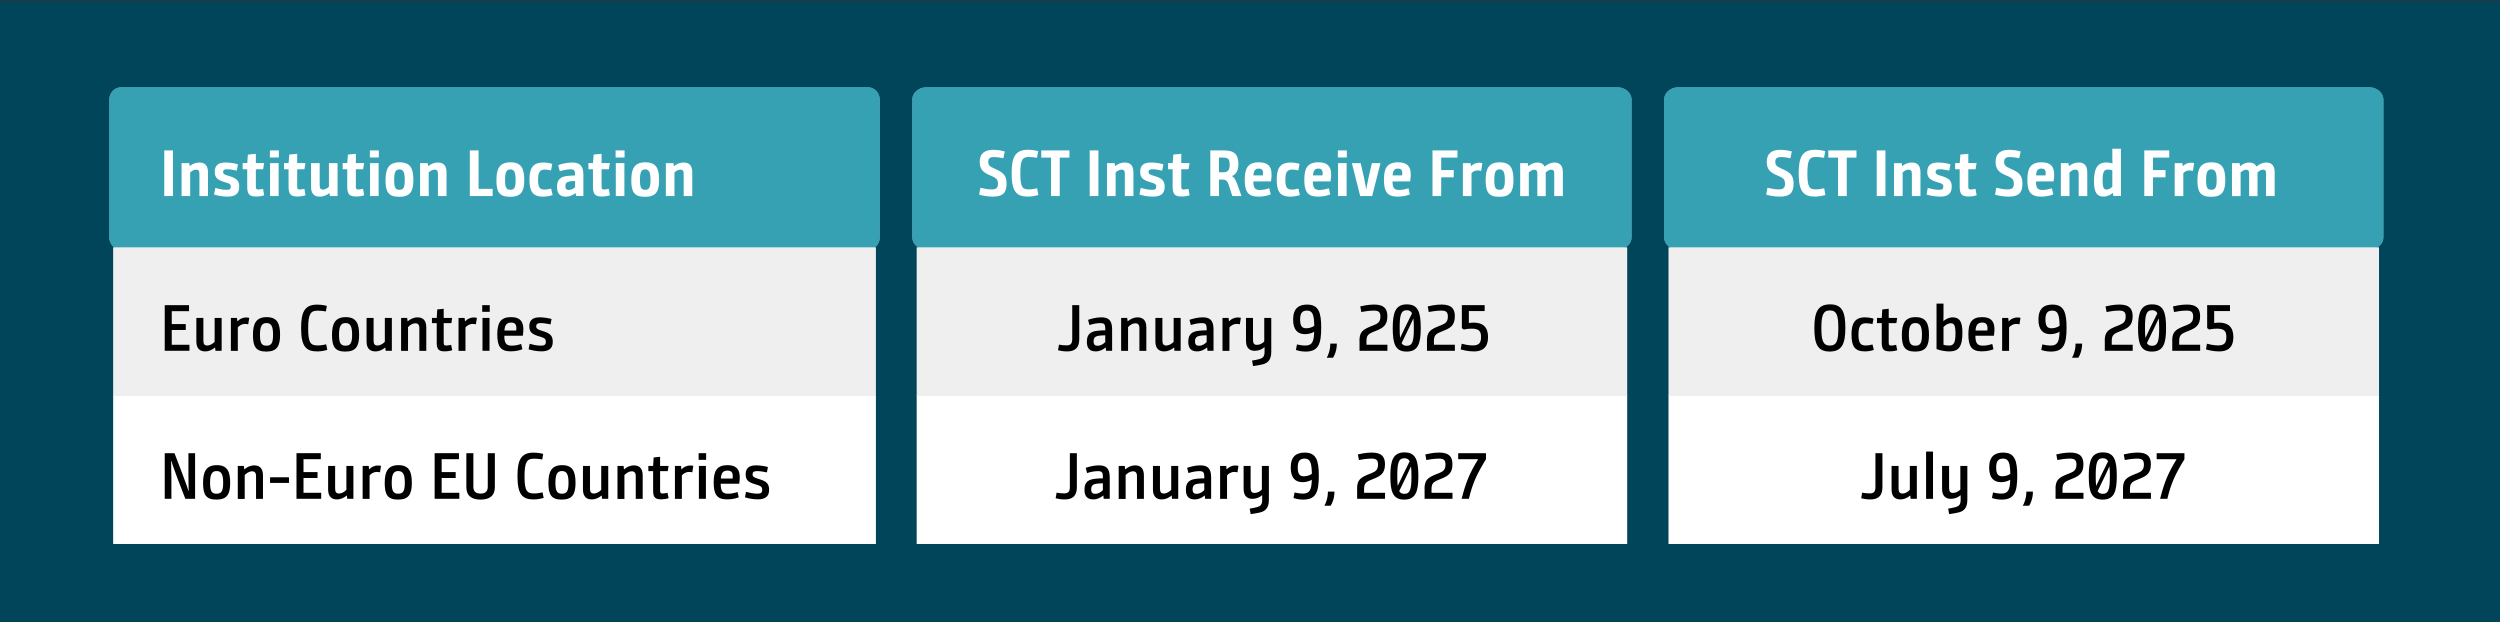 <?xml version="1.0" encoding="UTF-8"?>
<svg xmlns="http://www.w3.org/2000/svg" viewBox="0 0 648.92 161.43">
  <rect x="0" y="0" width="648.92" height="161.43" fill="#333333" stroke="none"/>
  <defs>
    <style>
      .cls-1, .cls-2 {
        fill: #fff;
      }

      .cls-3 {
        fill: #004559;
      }

      .cls-2, .cls-4 {
        opacity: .7;
      }

      .cls-5 {
        fill: #efefef;
      }

      .cls-4 {
        fill: #0091a7;
      }
    </style>
  </defs>
  <g id="Layer_1" data-name="Layer 1">
    <rect class="cls-3" y=".21" width="648.92" height="161.43"/>
  </g>
  <g id="Kontent">
    <g>
      <path class="cls-2" d="m240.49,64.82c-2.04,0-3.7-1.45-3.7-3.24V25.89c0-1.79,1.66-3.24,3.7-3.24h179.32c2.04,0,3.7,1.45,3.7,3.24v35.69c0,1.79-1.66,3.24-3.7,3.24h-179.32Z"/>
      <path class="cls-4" d="m240.49,64.82c-2.04,0-3.7-1.45-3.7-3.24V25.89c0-1.79,1.66-3.24,3.7-3.24h179.32c2.04,0,3.7,1.45,3.7,3.24v35.69c0,1.79-1.66,3.24-3.7,3.24h-179.32Z"/>
      <rect class="cls-1" x="237.94" y="102.62" width="184.43" height="38.58"/>
      <rect class="cls-5" x="237.94" y="64.2" width="184.43" height="38.58"/>
    </g>
    <g>
      <path class="cls-2" d="m435.64,64.82c-2.04,0-3.7-1.45-3.7-3.24V25.89c0-1.79,1.66-3.24,3.7-3.24h179.32c2.04,0,3.7,1.45,3.7,3.24v35.69c0,1.79-1.66,3.24-3.7,3.24h-179.32Z"/>
      <path class="cls-4" d="m435.64,64.82c-2.04,0-3.7-1.45-3.7-3.24V25.89c0-1.79,1.66-3.24,3.7-3.24h179.32c2.04,0,3.7,1.45,3.7,3.24v35.69c0,1.79-1.66,3.24-3.7,3.24h-179.32Z"/>
      <rect class="cls-1" x="433.09" y="102.62" width="184.43" height="38.58"/>
      <rect class="cls-5" x="433.09" y="64.2" width="184.43" height="38.58"/>
    </g>
    <g>
      <path class="cls-2" d="m31.42,64.82c-1.68,0-3.06-1.45-3.06-3.24V25.89c0-1.79,1.37-3.24,3.06-3.24h193.89c1.68,0,3.06,1.45,3.06,3.24v35.69c0,1.79-1.37,3.24-3.06,3.24H31.42Z"/>
      <path class="cls-4" d="m31.42,64.82c-1.68,0-3.06-1.45-3.06-3.24V25.89c0-1.79,1.37-3.24,3.06-3.24h193.89c1.68,0,3.06,1.45,3.06,3.24v35.69c0,1.79-1.37,3.24-3.06,3.24H31.42Z"/>
      <rect class="cls-1" x="29.37" y="102.62" width="197.99" height="38.58"/>
      <rect class="cls-5" x="29.37" y="64.2" width="197.99" height="38.58"/>
    </g>
    <g>
      <path class="cls-1" d="m42.64,39.04h2.26v11.85h-2.26v-11.85Z"/>
      <path class="cls-1" d="m47.13,42.34h1.97l.14.77h.03c.58-.46,1.29-.92,2.53-.92s2.19.63,2.19,2.52v6.19h-2.23v-5.78c0-.78-.27-1.09-.83-1.09-.63,0-1.17.37-1.56.73v6.14h-2.24v-8.55Z"/>
      <path class="cls-1" d="m55.88,48.78c.77.2,1.77.49,2.91.49.83,0,1.12-.2,1.12-.82,0-.51-.17-.75-1.02-1l-.41-.12c-1.92-.56-2.74-1.12-2.74-2.72,0-1.92,1.19-2.43,2.87-2.43,1.21,0,2.57.27,3.16.48l-.32,1.63c-.7-.15-1.73-.36-2.55-.36-.73,0-.99.24-.99.68,0,.39.14.65,1.04.92l.41.12c2.06.61,2.74,1.24,2.74,2.84,0,1.96-1.26,2.55-3.06,2.55-1.6,0-2.89-.37-3.48-.54l.32-1.72Z"/>
      <path class="cls-1" d="m64.16,43.93h-1.17v-1.6h1.19l.17-2.21,2.06-.2v2.41h2.14l-.25,1.6h-1.89v4.56c0,.63.22.7.7.7.34,0,.97-.14,1.17-.17l.29,1.68c-.31.12-1.17.31-2.02.31-1.65,0-2.38-.43-2.38-2.5v-4.57Z"/>
      <path class="cls-1" d="m70.05,39.04h2.33v1.84h-2.33v-1.84Zm.05,3.3h2.23v8.55h-2.23v-8.55Z"/>
      <path class="cls-1" d="m74.89,43.93h-1.17v-1.6h1.19l.17-2.21,2.06-.2v2.41h2.14l-.25,1.6h-1.89v4.56c0,.63.22.7.7.7.34,0,.97-.14,1.17-.17l.29,1.68c-.31.12-1.17.31-2.02.31-1.65,0-2.38-.43-2.38-2.5v-4.57Z"/>
      <path class="cls-1" d="m82.98,42.34v5.8c0,.78.27,1.07.85,1.07s1.16-.37,1.55-.73v-6.14h2.24v8.55h-1.97l-.14-.77h-.03c-.58.44-1.29.92-2.53.92s-2.21-.63-2.21-2.53v-6.17h2.24Z"/>
      <path class="cls-1" d="m90.12,43.93h-1.17v-1.6h1.19l.17-2.21,2.06-.2v2.41h2.14l-.25,1.6h-1.89v4.56c0,.63.22.7.7.7.34,0,.97-.14,1.17-.17l.29,1.68c-.31.12-1.17.31-2.02.31-1.65,0-2.38-.43-2.38-2.5v-4.57Z"/>
      <path class="cls-1" d="m96,39.04h2.33v1.84h-2.33v-1.84Zm.05,3.3h2.23v8.55h-2.23v-8.55Z"/>
      <path class="cls-1" d="m100.08,46.74c0-2.89.75-4.61,3.65-4.61s3.57,1.72,3.57,4.61-.77,4.35-3.69,4.35-3.54-1.46-3.54-4.35Zm4.98-.03c0-1.87-.31-2.74-1.38-2.74s-1.36.87-1.36,2.74c0,1.97.31,2.55,1.36,2.55s1.38-.58,1.38-2.55Z"/>
      <path class="cls-1" d="m109.04,42.34h1.97l.14.77h.03c.58-.46,1.29-.92,2.53-.92s2.19.63,2.19,2.52v6.19h-2.23v-5.78c0-.78-.27-1.09-.83-1.09-.63,0-1.17.37-1.56.73v6.14h-2.24v-8.55Z"/>
      <path class="cls-1" d="m121.96,39.04h2.26v9.98h3.65v1.87h-5.92v-11.85Z"/>
      <path class="cls-1" d="m128.86,46.74c0-2.89.75-4.61,3.65-4.61s3.57,1.72,3.57,4.61-.77,4.35-3.69,4.35-3.54-1.46-3.54-4.35Zm4.98-.03c0-1.87-.31-2.74-1.38-2.74s-1.36.87-1.36,2.74c0,1.97.31,2.55,1.36,2.55s1.38-.58,1.38-2.55Z"/>
      <path class="cls-1" d="m141,42.18c.7,0,1.7.14,2.35.36l-.32,1.7c-.43-.1-.95-.22-1.63-.22-1.31,0-1.73.8-1.73,2.62,0,1.99.42,2.57,1.7,2.57.6,0,1.12-.12,1.68-.26l.39,1.68c-.73.27-1.67.41-2.53.41-2.77,0-3.48-1.56-3.48-4.4s.75-4.45,3.59-4.45Z"/>
      <path class="cls-1" d="m149.54,50.89l-.14-.77h-.03c-.58.44-1.29.92-2.55.92-1.61,0-2.23-.99-2.23-2.46v-.14c0-1.84.92-2.57,2.65-2.77.56-.07,1.19-.1,2.02-.12v-.27c0-1.07-.24-1.33-1.16-1.33-.73,0-1.87.19-2.8.51l-.41-1.6c.58-.22,2.18-.68,3.5-.68,1.85,0,3.04.58,3.04,3.16v5.54h-1.9Zm-.27-3.91c-.88.03-1.17.07-1.53.14-.71.14-.99.53-.99,1.22,0,.75.37.97.87.97.73,0,1.26-.37,1.65-.73v-1.6Z"/>
      <path class="cls-1" d="m153.9,43.93h-1.17v-1.6h1.19l.17-2.21,2.06-.2v2.41h2.14l-.25,1.6h-1.89v4.56c0,.63.22.7.7.7.34,0,.97-.14,1.17-.17l.29,1.68c-.31.12-1.17.31-2.02.31-1.65,0-2.38-.43-2.38-2.5v-4.57Z"/>
      <path class="cls-1" d="m159.79,39.04h2.33v1.84h-2.33v-1.84Zm.05,3.3h2.23v8.55h-2.23v-8.55Z"/>
      <path class="cls-1" d="m163.87,46.74c0-2.89.75-4.61,3.65-4.61s3.57,1.72,3.57,4.61-.77,4.35-3.69,4.35-3.54-1.46-3.54-4.35Zm4.98-.03c0-1.87-.31-2.74-1.38-2.74s-1.36.87-1.36,2.74c0,1.97.31,2.55,1.36,2.55s1.38-.58,1.38-2.55Z"/>
      <path class="cls-1" d="m172.83,42.34h1.97l.14.77h.03c.58-.46,1.29-.92,2.53-.92s2.19.63,2.19,2.52v6.19h-2.23v-5.78c0-.78-.27-1.09-.83-1.09-.63,0-1.17.37-1.56.73v6.14h-2.24v-8.55Z"/>
    </g>
    <g>
      <path class="cls-1" d="m254.46,48.73c.73.15,1.82.44,2.86.44,1.33,0,1.72-.42,1.72-1.51,0-.82-.24-1.36-1.39-1.85l-.7-.31c-1.72-.73-2.65-1.53-2.65-3.48,0-2.29,1.44-3.13,3.48-3.13,1.21,0,2.36.22,3.03.43l-.37,1.75c-.8-.17-1.75-.31-2.41-.31-.99,0-1.51.31-1.51,1.26,0,.9.49,1.24,1.38,1.63l.58.27c1.8.82,2.79,1.5,2.79,3.72,0,2.48-1.02,3.4-3.59,3.4-1.41,0-2.86-.31-3.52-.51l.32-1.8Z"/>
      <path class="cls-1" d="m269.54,50.61c-.58.19-1.77.42-2.77.42-2.92,0-4.18-1.31-4.18-6.03,0-4.25.95-6.12,4.22-6.12.97,0,2.09.17,2.67.37l-.31,1.72c-.78-.14-1.38-.22-2.04-.22-1.65,0-2.28.53-2.28,4.25s.56,4.16,2.29,4.16c.65,0,1.38-.15,2.07-.29l.32,1.73Z"/>
      <path class="cls-1" d="m272.81,40.91h-2.53v-1.87h7.31v1.87h-2.52v9.98h-2.26v-9.98Z"/>
      <path class="cls-1" d="m282.85,39.04h2.26v11.85h-2.26v-11.85Z"/>
      <path class="cls-1" d="m287.34,42.34h1.97l.14.77h.03c.58-.46,1.29-.92,2.53-.92s2.19.63,2.19,2.52v6.19h-2.23v-5.78c0-.78-.27-1.09-.83-1.09-.63,0-1.17.37-1.56.73v6.14h-2.24v-8.55Z"/>
      <path class="cls-1" d="m296.09,48.78c.77.2,1.77.49,2.91.49.83,0,1.12-.2,1.12-.82,0-.51-.17-.75-1.02-1l-.41-.12c-1.92-.56-2.74-1.12-2.74-2.72,0-1.92,1.19-2.43,2.87-2.43,1.21,0,2.57.27,3.16.48l-.32,1.63c-.7-.15-1.73-.36-2.55-.36-.73,0-.99.24-.99.68,0,.39.14.65,1.04.92l.41.12c2.06.61,2.74,1.24,2.74,2.84,0,1.96-1.26,2.55-3.06,2.55-1.6,0-2.89-.37-3.48-.54l.32-1.72Z"/>
      <path class="cls-1" d="m304.37,43.93h-1.17v-1.6h1.19l.17-2.21,2.06-.2v2.41h2.14l-.25,1.6h-1.89v4.56c0,.63.22.7.7.7.34,0,.97-.14,1.17-.17l.29,1.68c-.31.12-1.17.31-2.02.31-1.65,0-2.38-.43-2.38-2.5v-4.57Z"/>
      <path class="cls-1" d="m314.15,39.04h3.42c2.79,0,3.88.93,3.88,3.67,0,1.55-.61,2.53-1.67,2.99.42.27.9.75,1.33,1.99l1.14,3.2h-2.38l-.92-2.84c-.37-1.14-.78-1.44-1.7-1.44h-.83v4.28h-2.26v-11.85Zm3.23,5.69c1.33,0,1.8-.56,1.8-1.99s-.37-1.84-1.77-1.84h-1v3.82h.97Z"/>
      <path class="cls-1" d="m326.76,42.13c2.31,0,3.28,1,3.3,3.13,0,.53-.05,1.14-.15,1.82l-4.59.02c.02,1.67.44,2.21,1.7,2.21.88,0,1.56-.19,2.45-.44l.36,1.58c-.41.2-1.58.59-3.14.59-2.86,0-3.59-1.41-3.59-4.37,0-2.8.66-4.54,3.67-4.54Zm1.04,3.4c.05-.32.07-.49.05-.7-.03-.8-.48-1.07-1.09-1.07-.88,0-1.33.46-1.41,1.77h2.45Z"/>
      <path class="cls-1" d="m334.97,42.18c.7,0,1.7.14,2.35.36l-.32,1.7c-.43-.1-.95-.22-1.63-.22-1.31,0-1.73.8-1.73,2.62,0,1.99.42,2.57,1.7,2.57.6,0,1.12-.12,1.68-.26l.39,1.68c-.73.27-1.67.41-2.53.41-2.77,0-3.48-1.56-3.48-4.4s.75-4.45,3.59-4.45Z"/>
      <path class="cls-1" d="m342.22,42.13c2.31,0,3.28,1,3.3,3.13,0,.53-.05,1.14-.15,1.82l-4.59.02c.02,1.67.44,2.21,1.7,2.21.88,0,1.56-.19,2.45-.44l.36,1.58c-.41.2-1.58.59-3.14.59-2.86,0-3.59-1.41-3.59-4.37,0-2.8.66-4.54,3.67-4.54Zm1.04,3.4c.05-.32.07-.49.05-.7-.03-.8-.48-1.07-1.09-1.07-.88,0-1.33.46-1.41,1.77h2.45Z"/>
      <path class="cls-1" d="m347.26,39.04h2.33v1.84h-2.33v-1.84Zm.05,3.3h2.23v8.55h-2.23v-8.55Z"/>
      <path class="cls-1" d="m350.9,42.34h2.28l.83,3.57c.32,1.43.58,3.14.58,3.14h.07s.29-1.75.61-3.14l.82-3.57h2.24l-2.16,8.55h-3.11l-2.16-8.55Z"/>
      <path class="cls-1" d="m362.89,42.13c2.31,0,3.28,1,3.3,3.13,0,.53-.05,1.14-.15,1.82l-4.59.02c.02,1.67.44,2.21,1.7,2.21.88,0,1.56-.19,2.45-.44l.36,1.58c-.41.2-1.58.59-3.14.59-2.86,0-3.59-1.41-3.59-4.37,0-2.8.66-4.54,3.67-4.54Zm1.04,3.4c.05-.32.07-.49.05-.7-.03-.8-.48-1.07-1.09-1.07-.88,0-1.33.46-1.41,1.77h2.45Z"/>
      <path class="cls-1" d="m371.83,39.04h6.48v1.87h-4.22v3.23h3.25v1.89h-3.25v4.86h-2.26v-11.85Z"/>
      <path class="cls-1" d="m379.73,42.34h1.97l.12.77h.05c.51-.51,1.19-.88,2.07-.88.32,0,.65.05.83.12l-.31,2.01c-.31-.07-.58-.12-.94-.12-.68,0-1.24.34-1.56.71v5.95h-2.24v-8.55Z"/>
      <path class="cls-1" d="m385.63,46.74c0-2.89.75-4.61,3.65-4.61s3.57,1.72,3.57,4.61-.77,4.35-3.69,4.35-3.54-1.46-3.54-4.35Zm4.98-.03c0-1.87-.31-2.74-1.38-2.74s-1.36.87-1.36,2.74c0,1.97.31,2.55,1.36,2.55s1.38-.58,1.38-2.55Z"/>
      <path class="cls-1" d="m394.59,42.34h1.97l.14.77h.03c.58-.46,1.29-.92,2.35-.92.75,0,1.48.25,1.87,1.05.66-.58,1.51-1.05,2.53-1.05,1.24,0,2.19.63,2.19,2.5v6.2h-2.24v-5.86c0-.7-.2-1-.8-1-.49,0-1.05.39-1.41.73v6.14h-2.18v-5.86c0-.68-.2-1-.8-1-.48,0-1.02.37-1.41.73v6.14h-2.24v-8.55Z"/>
    </g>
    <g>
      <path class="cls-1" d="m458.75,48.73c.73.15,1.82.44,2.86.44,1.33,0,1.72-.42,1.72-1.51,0-.82-.24-1.36-1.39-1.85l-.7-.31c-1.72-.73-2.65-1.53-2.65-3.48,0-2.29,1.44-3.13,3.48-3.13,1.21,0,2.36.22,3.03.43l-.37,1.75c-.8-.17-1.75-.31-2.41-.31-.99,0-1.51.31-1.51,1.26,0,.9.49,1.24,1.38,1.63l.58.27c1.8.82,2.79,1.5,2.79,3.72,0,2.48-1.02,3.4-3.59,3.4-1.41,0-2.86-.31-3.52-.51l.32-1.8Z"/>
      <path class="cls-1" d="m473.83,50.61c-.58.19-1.77.42-2.77.42-2.92,0-4.18-1.31-4.18-6.03,0-4.25.95-6.12,4.22-6.12.97,0,2.09.17,2.67.37l-.31,1.72c-.78-.14-1.38-.22-2.04-.22-1.65,0-2.28.53-2.28,4.25s.56,4.16,2.29,4.16c.65,0,1.38-.15,2.07-.29l.32,1.73Z"/>
      <path class="cls-1" d="m477.1,40.91h-2.53v-1.87h7.31v1.87h-2.52v9.98h-2.26v-9.98Z"/>
      <path class="cls-1" d="m487.14,39.04h2.26v11.85h-2.26v-11.85Z"/>
      <path class="cls-1" d="m491.63,42.34h1.97l.14.77h.03c.58-.46,1.29-.92,2.53-.92s2.19.63,2.19,2.52v6.19h-2.23v-5.78c0-.78-.27-1.09-.83-1.09-.63,0-1.17.37-1.56.73v6.14h-2.24v-8.55Z"/>
      <path class="cls-1" d="m500.39,48.78c.77.2,1.77.49,2.91.49.83,0,1.12-.2,1.12-.82,0-.51-.17-.75-1.02-1l-.41-.12c-1.92-.56-2.74-1.12-2.74-2.72,0-1.92,1.19-2.43,2.87-2.43,1.21,0,2.57.27,3.16.48l-.32,1.63c-.7-.15-1.73-.36-2.55-.36-.73,0-.99.24-.99.68,0,.39.14.65,1.04.92l.41.12c2.06.61,2.74,1.24,2.74,2.84,0,1.96-1.26,2.55-3.06,2.55-1.6,0-2.89-.37-3.48-.54l.32-1.72Z"/>
      <path class="cls-1" d="m508.66,43.93h-1.17v-1.6h1.19l.17-2.21,2.06-.2v2.41h2.14l-.25,1.6h-1.89v4.56c0,.63.22.7.7.7.34,0,.97-.14,1.17-.17l.29,1.68c-.31.12-1.17.31-2.02.31-1.65,0-2.38-.43-2.38-2.5v-4.57Z"/>
      <path class="cls-1" d="m518.15,48.73c.73.15,1.82.44,2.86.44,1.33,0,1.72-.42,1.72-1.51,0-.82-.24-1.36-1.39-1.85l-.7-.31c-1.72-.73-2.65-1.53-2.65-3.48,0-2.29,1.44-3.13,3.48-3.13,1.21,0,2.36.22,3.03.43l-.37,1.75c-.8-.17-1.75-.31-2.41-.31-.99,0-1.51.31-1.51,1.26,0,.9.49,1.24,1.38,1.63l.58.27c1.8.82,2.79,1.5,2.79,3.72,0,2.48-1.02,3.4-3.59,3.4-1.41,0-2.86-.31-3.52-.51l.32-1.8Z"/>
      <path class="cls-1" d="m529.9,42.13c2.31,0,3.28,1,3.3,3.13,0,.53-.05,1.14-.15,1.82l-4.59.02c.02,1.67.44,2.21,1.7,2.21.88,0,1.56-.19,2.45-.44l.36,1.58c-.41.2-1.58.59-3.14.59-2.86,0-3.59-1.41-3.59-4.37,0-2.8.66-4.54,3.67-4.54Zm1.04,3.4c.05-.32.07-.49.05-.7-.03-.8-.48-1.07-1.09-1.07-.88,0-1.33.46-1.41,1.77h2.45Z"/>
      <path class="cls-1" d="m534.93,42.34h1.97l.14.77h.03c.58-.46,1.29-.92,2.53-.92s2.19.63,2.19,2.52v6.19h-2.23v-5.78c0-.78-.27-1.09-.83-1.09-.63,0-1.17.37-1.56.73v6.14h-2.24v-8.55Z"/>
      <path class="cls-1" d="m546.81,42.18c.58,0,1.09.1,1.48.22h.05s-.05-.65-.05-1.67v-2.12h2.24v12.27h-1.97l-.12-.77h-.05c-.58.44-1.34.92-2.36.92-1.55,0-2.5-.8-2.5-3.96,0-3.89,1.26-4.9,3.28-4.9Zm1.48,2.02c-.29-.1-.75-.19-1.09-.19-.92,0-1.43.34-1.43,2.84,0,2.06.41,2.35,1.02,2.35s1.12-.37,1.5-.73v-4.27Z"/>
      <path class="cls-1" d="m556.59,39.04h6.48v1.87h-4.22v3.23h3.25v1.89h-3.25v4.86h-2.26v-11.85Z"/>
      <path class="cls-1" d="m564.49,42.34h1.97l.12.77h.05c.51-.51,1.19-.88,2.07-.88.32,0,.65.05.83.12l-.31,2.01c-.31-.07-.58-.12-.94-.12-.68,0-1.24.34-1.56.71v5.95h-2.24v-8.55Z"/>
      <path class="cls-1" d="m570.39,46.74c0-2.89.75-4.61,3.65-4.61s3.57,1.72,3.57,4.61-.76,4.35-3.69,4.35-3.54-1.46-3.54-4.35Zm4.98-.03c0-1.87-.31-2.74-1.38-2.74s-1.36.87-1.36,2.74c0,1.97.31,2.55,1.36,2.55s1.38-.58,1.38-2.55Z"/>
      <path class="cls-1" d="m579.35,42.34h1.97l.14.77h.03c.58-.46,1.29-.92,2.35-.92.75,0,1.48.25,1.87,1.05.66-.58,1.51-1.05,2.53-1.05,1.24,0,2.19.63,2.19,2.5v6.2h-2.24v-5.86c0-.7-.2-1-.8-1-.49,0-1.05.39-1.41.73v6.14h-2.18v-5.86c0-.68-.2-1-.8-1-.48,0-1.02.37-1.41.73v6.14h-2.24v-8.55Z"/>
    </g>
    <g>
      <path d="m42.76,79.21h6.31v1.56h-4.49v3.35h3.64v1.53h-3.64v3.84h4.59v1.56h-6.41v-11.85Z"/>
      <path d="m52.79,82.53v5.88c0,.94.34,1.27,1,1.27.8,0,1.46-.49,1.92-.95v-6.2h1.82v8.53h-1.6l-.1-.85h-.03c-.68.54-1.44,1-2.57,1s-2.26-.54-2.26-2.57v-6.12h1.82Z"/>
      <path d="m59.93,82.53h1.58l.1.85h.05c.51-.54,1.27-.97,2.24-.97.32,0,.63.03.8.1l-.27,1.67c-.25-.05-.53-.1-.83-.1-.83,0-1.53.46-1.87.92v6.07h-1.8v-8.53Z"/>
      <path d="m65.66,86.93c0-2.94.82-4.61,3.57-4.61s3.47,1.67,3.47,4.61-.83,4.33-3.59,4.33-3.45-1.38-3.45-4.33Zm5.22-.02c0-2.14-.44-3.06-1.7-3.06s-1.7.9-1.7,3.06.44,2.82,1.68,2.82,1.72-.61,1.72-2.82Z"/>
      <path d="m84.94,90.81c-.34.12-1.48.41-2.53.41-2.89,0-4.25-1.16-4.25-6.03,0-3.96.78-6.12,4.13-6.12,1.05,0,2.11.19,2.55.34l-.25,1.43c-.73-.14-1.46-.2-2.12-.2-1.73,0-2.48.63-2.48,4.56s.68,4.47,2.57,4.47c.82,0,1.58-.19,2.11-.29l.29,1.44Z"/>
      <path d="m86.18,86.93c0-2.94.82-4.61,3.57-4.61s3.47,1.67,3.47,4.61-.83,4.33-3.59,4.33-3.45-1.38-3.45-4.33Zm5.22-.02c0-2.14-.44-3.06-1.7-3.06s-1.7.9-1.7,3.06.44,2.82,1.68,2.82,1.72-.61,1.72-2.82Z"/>
      <path d="m96.97,82.53v5.88c0,.94.34,1.27,1,1.27.8,0,1.46-.49,1.92-.95v-6.2h1.82v8.53h-1.6l-.1-.85h-.03c-.68.54-1.44,1-2.57,1s-2.26-.54-2.26-2.57v-6.12h1.82Z"/>
      <path d="m104.11,82.53h1.58l.1.85h.07c.65-.54,1.43-1,2.55-1s2.24.54,2.24,2.57v6.12h-1.8v-5.86c0-.95-.36-1.29-1.02-1.29-.8,0-1.46.49-1.92.97v6.19h-1.8v-8.53Z"/>
      <path d="m113.34,83.87h-1.22v-1.34h1.24l.14-2.21,1.67-.17v2.38h2.19l-.2,1.34h-1.99v5.07c0,.68.22.75.75.75.41,0,1.09-.17,1.17-.19l.29,1.39c-.25.12-1.12.31-1.9.31-1.41,0-2.12-.34-2.12-2.23v-5.1Z"/>
      <path d="m119.02,82.53h1.58l.1.85h.05c.51-.54,1.27-.97,2.24-.97.32,0,.63.03.8.1l-.27,1.67c-.25-.05-.53-.1-.83-.1-.83,0-1.53.46-1.87.92v6.07h-1.8v-8.53Z"/>
      <path d="m125.17,79.21h1.95v1.73h-1.95v-1.73Zm.07,3.31h1.82v8.53h-1.82v-8.53Z"/>
      <path d="m132.67,82.32c2.18,0,3.13.97,3.18,3.04,0,.51-.03,1.1-.14,1.78h-4.81c0,2.02.56,2.58,1.92,2.58.97,0,1.73-.2,2.46-.44l.31,1.36c-.31.15-1.43.56-3.03.56-2.72,0-3.48-1.41-3.48-4.4s.82-4.49,3.59-4.49Zm1.31,3.47c.05-.36.07-.49.05-.7,0-1.02-.56-1.36-1.36-1.36-1.19,0-1.65.68-1.73,2.06h3.04Z"/>
      <path d="m137.47,89.24c.75.2,1.8.48,2.91.48.87,0,1.31-.19,1.31-.99,0-.66-.22-.95-1.21-1.26l-.56-.17c-1.7-.51-2.53-1-2.53-2.6,0-1.78,1.1-2.33,2.75-2.33,1.1,0,2.4.24,3.03.44l-.27,1.39c-.71-.15-1.75-.34-2.53-.34-.9,0-1.19.32-1.19.82,0,.46.12.75,1.21,1.1l.54.17c1.84.56,2.55,1.17,2.55,2.79,0,1.82-1.17,2.46-2.94,2.46-1.44,0-2.7-.34-3.33-.53l.27-1.44Z"/>
    </g>
    <g>
      <path d="m274.89,89.46c.41.08,1.09.19,1.97.19,1.1,0,1.46-.54,1.46-1.67v-8.77h1.82v8.81c0,2.29-1.14,3.2-3.13,3.2-1.07,0-2.01-.2-2.38-.31l.25-1.44Z"/>
      <path d="m287.11,91.06l-.1-.85h-.05c-.66.54-1.43,1-2.6,1-1.7,0-2.24-1.09-2.24-2.43v-.17c0-1.95,1.09-2.6,2.89-2.77.48-.05,1-.09,1.89-.1v-.27c0-1.29-.24-1.6-1.31-1.6-.8,0-1.95.2-2.8.51l-.36-1.36c.59-.22,2.07-.65,3.38-.65,1.73,0,2.86.56,2.86,3.11v5.58h-1.55Zm-.22-4.03c-1.12.03-1.41.07-1.82.14-.83.14-1.21.56-1.21,1.44s.41,1.14,1.02,1.14c.94,0,1.56-.51,2.01-.97v-1.75Z"/>
      <path d="m291.01,82.53h1.58l.1.85h.07c.65-.54,1.43-1,2.55-1s2.24.54,2.24,2.57v6.12h-1.8v-5.86c0-.95-.36-1.29-1.02-1.29-.8,0-1.46.49-1.92.97v6.19h-1.8v-8.53Z"/>
      <path d="m301.72,82.53v5.88c0,.94.34,1.27,1,1.27.8,0,1.46-.49,1.92-.95v-6.2h1.82v8.53h-1.6l-.1-.85h-.03c-.68.54-1.44,1-2.57,1s-2.26-.54-2.26-2.57v-6.12h1.82Z"/>
      <path d="m313.43,91.06l-.1-.85h-.05c-.66.54-1.43,1-2.6,1-1.7,0-2.24-1.09-2.24-2.43v-.17c0-1.95,1.09-2.6,2.89-2.77.48-.05,1-.09,1.89-.1v-.27c0-1.29-.24-1.6-1.31-1.6-.8,0-1.95.2-2.8.51l-.36-1.36c.59-.22,2.07-.65,3.38-.65,1.73,0,2.86.56,2.86,3.11v5.58h-1.55Zm-.22-4.03c-1.12.03-1.41.07-1.82.14-.83.14-1.21.56-1.21,1.44s.41,1.14,1.02,1.14c.94,0,1.56-.51,2.01-.97v-1.75Z"/>
      <path d="m317.32,82.53h1.58l.1.85h.05c.51-.54,1.27-.97,2.24-.97.32,0,.63.03.8.1l-.27,1.67c-.25-.05-.53-.1-.83-.1-.83,0-1.53.46-1.87.92v6.07h-1.8v-8.53Z"/>
      <path d="m323.42,88.49v-5.97h1.82v5.73c0,.94.36,1.27,1,1.27.8,0,1.48-.42,1.92-.88v-6.12h1.82v8.81c0,2.29-1.09,2.97-2.38,3.28-.7.17-1.5.29-2.35.41l-.25-1.43c.8-.14,1.26-.2,2.02-.42.78-.24,1.22-.61,1.22-1.84v-1.21h-.03c-.63.54-1.43.94-2.53.94s-2.26-.54-2.26-2.57Z"/>
      <path d="m341.12,86.11c-.54.34-1.48.63-2.38.63-1.82,0-3.09-1.04-3.09-3.79,0-2.99,1.56-3.89,3.64-3.89,3.03,0,3.65,2.12,3.65,5.98,0,4.16-.66,6.22-4.06,6.22-1.27,0-2.09-.29-2.5-.43l.27-1.43c.71.14,1.27.29,2.21.29,1.78,0,2.19-1.1,2.26-3.59Zm.02-1.55c-.05-2.72-.39-3.94-1.85-3.94-1.19,0-1.82.53-1.82,2.33s.6,2.26,1.58,2.26c.65,0,1.58-.22,2.09-.65Z"/>
      <path d="m344.37,92.86c.34-.53.93-1.9.93-3.67h1.7c0,1.8-.63,3.16-1,3.67h-1.63Z"/>
      <path d="m352.87,88.46c0-2.33.92-2.92,2.97-3.76l.82-.32c1.09-.44,1.65-.92,1.65-2.23,0-1.19-.51-1.53-1.73-1.53-1.16,0-2.67.25-3.23.37l-.27-1.46c.48-.12,2.12-.48,3.57-.48,2.45,0,3.47.94,3.47,3.03,0,2.45-1.24,3.08-2.92,3.77l-.83.34c-1.27.53-1.68.95-1.68,2.38v.92h5.44v1.56h-7.24v-2.6Z"/>
      <path d="m365.21,79.01c2.97,0,3.57,2.16,3.57,6.15s-.68,6.1-3.67,6.1-3.6-2.12-3.6-6.12.71-6.14,3.71-6.14Zm-.65,6.29l1.96-3.98c-.27-.54-.7-.8-1.36-.8-1.6,0-1.85,1.44-1.85,4.62,0,1.04.02,1.89.12,2.57.34-.75.73-1.6,1.14-2.41Zm2.43-.15c0-1-.03-1.84-.12-2.5-.34.76-.77,1.65-1.17,2.5l-1.89,3.91c.27.48.7.7,1.34.7,1.58,0,1.84-1.41,1.84-4.61Z"/>
      <path d="m370.38,88.46c0-2.33.92-2.92,2.97-3.76l.82-.32c1.09-.44,1.65-.92,1.65-2.23,0-1.19-.51-1.53-1.73-1.53-1.16,0-2.67.25-3.23.37l-.27-1.46c.48-.12,2.12-.48,3.57-.48,2.45,0,3.47.94,3.47,3.03,0,2.45-1.24,3.08-2.92,3.77l-.83.34c-1.27.53-1.68.95-1.68,2.38v.92h5.44v1.56h-7.24v-2.6Z"/>
      <path d="m379.4,89.22c.53.14,1.73.44,2.89.44,1.58,0,2.14-.65,2.14-2.14,0-1.29-.29-2.21-2.35-2.21-.94,0-1.61.12-2.12.22l-.51-.36v-5.97h5.92v1.55h-4.1v3.09s.59-.1,1.24-.1c2.43,0,3.74,1.16,3.74,3.79s-1.43,3.69-3.65,3.69c-1.44,0-2.87-.34-3.45-.53l.26-1.48Z"/>
    </g>
    <g>
      <path d="m470.95,85.14c0-3.98.83-6.14,4.08-6.14s3.96,2.16,3.96,6.15-.82,6.1-4.06,6.1-3.98-2.12-3.98-6.12Zm6.22,0c0-3.14-.37-4.57-2.19-4.57s-2.21,1.43-2.21,4.57.39,4.56,2.21,4.56,2.19-1.39,2.19-4.56Z"/>
      <path d="m484.12,82.37c.59,0,1.56.12,2.19.34l-.27,1.41c-.53-.12-1.07-.22-1.7-.22-1.43,0-1.94.88-1.94,2.92,0,2.21.51,2.86,1.92,2.86.58,0,1.16-.1,1.72-.27l.34,1.41c-.66.24-1.53.39-2.31.39-2.74,0-3.48-1.48-3.48-4.39,0-2.75.76-4.45,3.54-4.45Z"/>
      <path d="m488.42,83.87h-1.22v-1.34h1.24l.14-2.21,1.67-.17v2.38h2.19l-.2,1.34h-1.99v5.07c0,.68.22.75.75.75.41,0,1.09-.17,1.17-.19l.29,1.39c-.25.12-1.12.31-1.9.31-1.41,0-2.12-.34-2.12-2.23v-5.1Z"/>
      <path d="m493.66,86.93c0-2.94.82-4.61,3.57-4.61s3.47,1.67,3.47,4.61-.83,4.33-3.59,4.33-3.45-1.38-3.45-4.33Zm5.22-.02c0-2.14-.44-3.06-1.7-3.06s-1.7.9-1.7,3.06.44,2.82,1.68,2.82,1.72-.61,1.72-2.82Z"/>
      <path d="m504.47,78.79v3.08c0,.82-.03,1.38-.03,1.46h.03c.58-.49,1.41-.95,2.36-.95,1.6,0,2.55.8,2.55,3.93,0,3.77-1.04,4.91-3.42,4.91-.82,0-2.26-.2-3.3-.61v-11.81h1.8Zm3.11,7.75c0-2.31-.48-2.63-1.21-2.63-.78,0-1.45.49-1.9.97v4.61c.34.12.78.2,1.39.2,1.14,0,1.72-.46,1.72-3.14Z"/>
      <path d="m514.52,82.32c2.18,0,3.13.97,3.18,3.04,0,.51-.03,1.1-.14,1.78h-4.81c0,2.02.56,2.58,1.92,2.58.97,0,1.73-.2,2.46-.44l.31,1.36c-.31.15-1.43.56-3.03.56-2.72,0-3.48-1.41-3.48-4.4s.82-4.49,3.59-4.49Zm1.31,3.47c.05-.36.07-.49.05-.7,0-1.02-.56-1.36-1.36-1.36-1.19,0-1.65.68-1.73,2.06h3.04Z"/>
      <path d="m519.69,82.53h1.58l.1.85h.05c.51-.54,1.27-.97,2.24-.97.32,0,.63.03.8.1l-.27,1.67c-.25-.05-.53-.1-.83-.1-.83,0-1.53.46-1.87.92v6.07h-1.8v-8.53Z"/>
      <path d="m534.58,86.11c-.54.34-1.48.63-2.38.63-1.82,0-3.09-1.04-3.09-3.79,0-2.99,1.56-3.89,3.64-3.89,3.03,0,3.66,2.12,3.66,5.98,0,4.16-.66,6.22-4.06,6.22-1.28,0-2.09-.29-2.5-.43l.27-1.43c.71.14,1.28.29,2.21.29,1.79,0,2.19-1.1,2.26-3.59Zm.02-1.55c-.05-2.72-.39-3.94-1.85-3.94-1.19,0-1.82.53-1.82,2.33s.59,2.26,1.58,2.26c.65,0,1.58-.22,2.09-.65Z"/>
      <path d="m537.82,92.86c.34-.53.93-1.9.93-3.67h1.7c0,1.8-.63,3.16-1,3.67h-1.63Z"/>
      <path d="m546.32,88.46c0-2.33.92-2.92,2.97-3.76l.82-.32c1.09-.44,1.65-.92,1.65-2.23,0-1.19-.51-1.53-1.73-1.53-1.16,0-2.67.25-3.23.37l-.27-1.46c.48-.12,2.12-.48,3.57-.48,2.45,0,3.47.94,3.47,3.03,0,2.45-1.24,3.08-2.92,3.77l-.83.34c-1.28.53-1.68.95-1.68,2.38v.92h5.44v1.56h-7.24v-2.6Z"/>
      <path d="m558.67,79.01c2.97,0,3.57,2.16,3.57,6.15s-.68,6.1-3.67,6.1-3.6-2.12-3.6-6.12.71-6.14,3.71-6.14Zm-.65,6.29l1.96-3.98c-.27-.54-.7-.8-1.36-.8-1.6,0-1.85,1.44-1.85,4.62,0,1.04.02,1.89.12,2.57.34-.75.73-1.6,1.14-2.41Zm2.43-.15c0-1-.03-1.84-.12-2.5-.34.76-.76,1.65-1.17,2.5l-1.89,3.91c.27.48.7.7,1.34.7,1.58,0,1.84-1.41,1.84-4.61Z"/>
      <path d="m563.83,88.46c0-2.33.92-2.92,2.97-3.76l.82-.32c1.09-.44,1.65-.92,1.65-2.23,0-1.19-.51-1.53-1.73-1.53-1.16,0-2.67.25-3.23.37l-.27-1.46c.48-.12,2.12-.48,3.57-.48,2.45,0,3.47.94,3.47,3.03,0,2.45-1.24,3.08-2.92,3.77l-.83.34c-1.28.53-1.68.95-1.68,2.38v.92h5.44v1.56h-7.24v-2.6Z"/>
      <path d="m572.86,89.22c.53.14,1.73.44,2.89.44,1.58,0,2.14-.65,2.14-2.14,0-1.29-.29-2.21-2.35-2.21-.93,0-1.61.12-2.12.22l-.51-.36v-5.97h5.92v1.55h-4.1v3.09s.59-.1,1.24-.1c2.43,0,3.74,1.16,3.74,3.79s-1.43,3.69-3.66,3.69c-1.44,0-2.87-.34-3.45-.53l.25-1.48Z"/>
    </g>
    <g>
      <path d="m42.76,117.63h2.53c3.31,8.53,3.64,9.82,3.64,9.82h.05s-.07-2.16-.07-4.35v-5.47h1.73v11.85h-2.53c-3.37-8.62-3.62-9.82-3.62-9.82h-.08s.07,2.55.08,4.84v4.98h-1.73v-11.85Z"/>
      <path d="m52.71,125.35c0-2.94.82-4.61,3.57-4.61s3.47,1.67,3.47,4.61-.83,4.33-3.59,4.33-3.45-1.38-3.45-4.33Zm5.22-.02c0-2.14-.44-3.06-1.7-3.06s-1.7.9-1.7,3.06.44,2.82,1.68,2.82,1.72-.61,1.72-2.82Z"/>
      <path d="m61.72,120.95h1.58l.1.85h.07c.65-.54,1.43-1,2.55-1s2.24.54,2.24,2.57v6.12h-1.8v-5.86c0-.95-.36-1.29-1.02-1.29-.8,0-1.46.49-1.92.97v6.19h-1.8v-8.53Z"/>
      <path d="m70.1,123.89h4.91v1.46h-4.91v-1.46Z"/>
      <path d="m76.96,117.63h6.31v1.56h-4.49v3.35h3.64v1.53h-3.64v3.84h4.59v1.56h-6.41v-11.85Z"/>
      <path d="m86.99,120.95v5.88c0,.93.34,1.27,1,1.27.8,0,1.46-.49,1.92-.95v-6.2h1.82v8.53h-1.6l-.1-.85h-.03c-.68.54-1.44,1-2.57,1s-2.26-.54-2.26-2.57v-6.12h1.82Z"/>
      <path d="m94.13,120.95h1.58l.1.85h.05c.51-.54,1.27-.97,2.24-.97.32,0,.63.03.8.1l-.27,1.67c-.25-.05-.53-.1-.83-.1-.83,0-1.53.46-1.87.92v6.07h-1.8v-8.53Z"/>
      <path d="m99.86,125.35c0-2.94.82-4.61,3.57-4.61s3.47,1.67,3.47,4.61-.83,4.33-3.59,4.33-3.45-1.38-3.45-4.33Zm5.22-.02c0-2.14-.44-3.06-1.7-3.06s-1.7.9-1.7,3.06.44,2.82,1.68,2.82,1.72-.61,1.72-2.82Z"/>
      <path d="m112.82,117.63h6.31v1.56h-4.49v3.35h3.64v1.53h-3.64v3.84h4.59v1.56h-6.41v-11.85Z"/>
      <path d="m121.05,117.63h1.82v8.72c0,1.14.56,1.77,1.87,1.77s1.87-.63,1.87-1.77v-8.72h1.84v8.77c0,2.29-1.38,3.28-3.71,3.28s-3.69-.99-3.69-3.28v-8.77Z"/>
      <path d="m141.1,129.23c-.34.12-1.48.41-2.53.41-2.89,0-4.25-1.16-4.25-6.03,0-3.96.78-6.12,4.13-6.12,1.05,0,2.11.19,2.55.34l-.25,1.43c-.73-.14-1.46-.2-2.12-.2-1.73,0-2.48.63-2.48,4.56s.68,4.47,2.57,4.47c.82,0,1.58-.19,2.11-.29l.29,1.44Z"/>
      <path d="m142.35,125.35c0-2.94.82-4.61,3.57-4.61s3.47,1.67,3.47,4.61-.83,4.33-3.59,4.33-3.45-1.38-3.45-4.33Zm5.22-.02c0-2.14-.44-3.06-1.7-3.06s-1.7.9-1.7,3.06.44,2.82,1.68,2.82,1.72-.61,1.72-2.82Z"/>
      <path d="m153.14,120.95v5.88c0,.93.34,1.27,1,1.27.8,0,1.46-.49,1.92-.95v-6.2h1.82v8.53h-1.6l-.1-.85h-.03c-.68.54-1.44,1-2.57,1s-2.26-.54-2.26-2.57v-6.12h1.82Z"/>
      <path d="m160.28,120.95h1.58l.1.85h.07c.65-.54,1.43-1,2.55-1s2.24.54,2.24,2.57v6.12h-1.8v-5.86c0-.95-.36-1.29-1.02-1.29-.8,0-1.46.49-1.92.97v6.19h-1.8v-8.53Z"/>
      <path d="m169.51,122.29h-1.22v-1.34h1.24l.14-2.21,1.67-.17v2.38h2.19l-.2,1.34h-1.99v5.06c0,.68.22.75.75.75.41,0,1.09-.17,1.17-.19l.29,1.39c-.25.12-1.12.31-1.9.31-1.41,0-2.12-.34-2.12-2.23v-5.1Z"/>
      <path d="m175.19,120.95h1.58l.1.85h.05c.51-.54,1.27-.97,2.24-.97.32,0,.63.03.8.1l-.27,1.67c-.25-.05-.53-.1-.83-.1-.83,0-1.53.46-1.87.92v6.07h-1.8v-8.53Z"/>
      <path d="m181.34,117.63h1.95v1.73h-1.95v-1.73Zm.07,3.31h1.82v8.53h-1.82v-8.53Z"/>
      <path d="m188.84,120.74c2.18,0,3.13.97,3.18,3.04,0,.51-.03,1.11-.14,1.79h-4.81c0,2.02.56,2.58,1.92,2.58.97,0,1.73-.2,2.46-.44l.31,1.36c-.31.15-1.43.56-3.03.56-2.72,0-3.48-1.41-3.48-4.4s.82-4.49,3.59-4.49Zm1.31,3.47c.05-.36.07-.49.05-.7,0-1.02-.56-1.36-1.36-1.36-1.19,0-1.65.68-1.73,2.06h3.04Z"/>
      <path d="m193.63,127.66c.75.2,1.8.48,2.91.48.87,0,1.31-.19,1.31-.99,0-.66-.22-.95-1.21-1.26l-.56-.17c-1.7-.51-2.53-1-2.53-2.6,0-1.78,1.1-2.33,2.75-2.33,1.1,0,2.4.24,3.03.44l-.27,1.39c-.71-.15-1.75-.34-2.53-.34-.9,0-1.19.32-1.19.82,0,.46.12.75,1.21,1.1l.54.17c1.84.56,2.55,1.17,2.55,2.79,0,1.82-1.17,2.46-2.94,2.46-1.44,0-2.7-.34-3.33-.53l.27-1.44Z"/>
    </g>
    <g>
      <path d="m274.27,127.88c.41.08,1.09.19,1.97.19,1.1,0,1.46-.54,1.46-1.67v-8.77h1.82v8.81c0,2.29-1.14,3.2-3.13,3.2-1.07,0-2.01-.2-2.38-.31l.25-1.45Z"/>
      <path d="m286.49,129.48l-.1-.85h-.05c-.66.54-1.43,1-2.6,1-1.7,0-2.24-1.09-2.24-2.43v-.17c0-1.96,1.09-2.6,2.89-2.77.48-.05,1-.09,1.89-.1v-.27c0-1.29-.24-1.6-1.31-1.6-.8,0-1.95.2-2.8.51l-.36-1.36c.59-.22,2.07-.65,3.38-.65,1.73,0,2.86.56,2.86,3.11v5.58h-1.55Zm-.22-4.03c-1.12.03-1.41.07-1.82.14-.83.14-1.21.56-1.21,1.45s.41,1.14,1.02,1.14c.94,0,1.56-.51,2.01-.97v-1.75Z"/>
      <path d="m290.38,120.95h1.58l.1.85h.07c.65-.54,1.43-1,2.55-1s2.24.54,2.24,2.57v6.12h-1.8v-5.86c0-.95-.36-1.29-1.02-1.29-.8,0-1.46.49-1.92.97v6.19h-1.8v-8.53Z"/>
      <path d="m301.09,120.95v5.88c0,.93.34,1.27,1,1.27.8,0,1.46-.49,1.92-.95v-6.2h1.82v8.53h-1.6l-.1-.85h-.03c-.68.54-1.44,1-2.57,1s-2.26-.54-2.26-2.57v-6.12h1.82Z"/>
      <path d="m312.81,129.48l-.1-.85h-.05c-.66.54-1.43,1-2.6,1-1.7,0-2.24-1.09-2.24-2.43v-.17c0-1.96,1.09-2.6,2.89-2.77.48-.05,1-.09,1.89-.1v-.27c0-1.29-.24-1.6-1.31-1.6-.8,0-1.95.2-2.8.51l-.36-1.36c.59-.22,2.07-.65,3.38-.65,1.73,0,2.86.56,2.86,3.11v5.58h-1.55Zm-.22-4.03c-1.12.03-1.41.07-1.82.14-.83.14-1.21.56-1.21,1.45s.41,1.14,1.02,1.14c.94,0,1.56-.51,2.01-.97v-1.75Z"/>
      <path d="m316.7,120.95h1.58l.1.85h.05c.51-.54,1.27-.97,2.24-.97.32,0,.63.03.8.1l-.27,1.67c-.25-.05-.53-.1-.83-.1-.83,0-1.53.46-1.87.92v6.07h-1.8v-8.53Z"/>
      <path d="m322.8,126.91v-5.97h1.82v5.73c0,.94.36,1.28,1,1.28.8,0,1.48-.42,1.92-.88v-6.12h1.82v8.81c0,2.29-1.09,2.97-2.38,3.28-.7.17-1.5.29-2.35.41l-.25-1.43c.8-.14,1.26-.2,2.02-.42.78-.24,1.22-.61,1.22-1.84v-1.21h-.03c-.63.54-1.43.93-2.53.93s-2.26-.54-2.26-2.57Z"/>
      <path d="m340.5,124.53c-.54.34-1.48.63-2.38.63-1.82,0-3.09-1.04-3.09-3.79,0-2.99,1.56-3.89,3.64-3.89,3.03,0,3.65,2.12,3.65,5.98,0,4.17-.66,6.22-4.06,6.22-1.27,0-2.09-.29-2.5-.42l.27-1.43c.71.14,1.27.29,2.21.29,1.78,0,2.19-1.11,2.26-3.59Zm.02-1.55c-.05-2.72-.39-3.94-1.85-3.94-1.19,0-1.82.53-1.82,2.33s.6,2.26,1.58,2.26c.65,0,1.58-.22,2.09-.65Z"/>
      <path d="m343.75,131.28c.34-.53.93-1.9.93-3.67h1.7c0,1.8-.63,3.16-1,3.67h-1.63Z"/>
      <path d="m352.25,126.88c0-2.33.92-2.92,2.97-3.76l.82-.32c1.09-.44,1.65-.92,1.65-2.23,0-1.19-.51-1.53-1.73-1.53-1.16,0-2.67.25-3.23.37l-.27-1.46c.48-.12,2.12-.48,3.57-.48,2.45,0,3.47.94,3.47,3.03,0,2.45-1.24,3.08-2.92,3.77l-.83.34c-1.27.53-1.68.95-1.68,2.38v.92h5.44v1.56h-7.24v-2.6Z"/>
      <path d="m364.59,117.43c2.97,0,3.57,2.16,3.57,6.15s-.68,6.1-3.67,6.1-3.6-2.12-3.6-6.12.71-6.14,3.71-6.14Zm-.65,6.29l1.96-3.98c-.27-.54-.7-.8-1.36-.8-1.6,0-1.85,1.44-1.85,4.62,0,1.04.02,1.89.12,2.57.34-.75.73-1.6,1.14-2.41Zm2.43-.15c0-1-.03-1.84-.12-2.5-.34.76-.77,1.65-1.17,2.5l-1.89,3.91c.27.48.7.7,1.34.7,1.58,0,1.84-1.41,1.84-4.61Z"/>
      <path d="m369.76,126.88c0-2.33.92-2.92,2.97-3.76l.82-.32c1.09-.44,1.65-.92,1.65-2.23,0-1.19-.51-1.53-1.73-1.53-1.16,0-2.67.25-3.23.37l-.27-1.46c.48-.12,2.12-.48,3.57-.48,2.45,0,3.47.94,3.47,3.03,0,2.45-1.24,3.08-2.92,3.77l-.83.34c-1.27.53-1.68.95-1.68,2.38v.92h5.44v1.56h-7.24v-2.6Z"/>
      <path d="m379.39,129.48c1.12-4.35,2.02-6.53,4.28-10.28h-5.17v-1.56h7.21v1.56c-2.46,4.01-3.48,6.32-4.44,10.28h-1.89Z"/>
    </g>
    <g>
      <path d="m483.37,127.88c.41.08,1.09.19,1.97.19,1.11,0,1.46-.54,1.46-1.67v-8.77h1.82v8.81c0,2.29-1.14,3.2-3.13,3.2-1.07,0-2.01-.2-2.38-.31l.25-1.45Z"/>
      <path d="m492.81,120.95v5.88c0,.93.34,1.27,1,1.27.8,0,1.46-.49,1.92-.95v-6.2h1.82v8.53h-1.6l-.1-.85h-.03c-.68.54-1.44,1-2.57,1s-2.26-.54-2.26-2.57v-6.12h1.82Z"/>
      <path d="m499.95,117.21h1.8v12.27h-1.8v-12.27Z"/>
      <path d="m504.1,126.91v-5.97h1.82v5.73c0,.94.36,1.28,1,1.28.8,0,1.48-.42,1.92-.88v-6.12h1.82v8.81c0,2.29-1.09,2.97-2.38,3.28-.7.17-1.5.29-2.35.41l-.25-1.43c.8-.14,1.26-.2,2.02-.42.78-.24,1.22-.61,1.22-1.84v-1.21h-.03c-.63.54-1.43.93-2.53.93s-2.26-.54-2.26-2.57Z"/>
      <path d="m521.79,124.53c-.54.34-1.48.63-2.38.63-1.82,0-3.09-1.04-3.09-3.79,0-2.99,1.56-3.89,3.64-3.89,3.03,0,3.65,2.12,3.65,5.98,0,4.17-.66,6.22-4.06,6.22-1.27,0-2.09-.29-2.5-.42l.27-1.43c.71.14,1.27.29,2.21.29,1.78,0,2.19-1.11,2.26-3.59Zm.02-1.55c-.05-2.72-.39-3.94-1.85-3.94-1.19,0-1.82.53-1.82,2.33s.6,2.26,1.58,2.26c.65,0,1.58-.22,2.09-.65Z"/>
      <path d="m525.04,131.28c.34-.53.94-1.9.94-3.67h1.7c0,1.8-.63,3.16-1,3.67h-1.63Z"/>
      <path d="m533.54,126.88c0-2.33.92-2.92,2.97-3.76l.82-.32c1.09-.44,1.65-.92,1.65-2.23,0-1.19-.51-1.53-1.73-1.53-1.16,0-2.67.25-3.23.37l-.27-1.46c.48-.12,2.12-.48,3.57-.48,2.45,0,3.47.94,3.47,3.03,0,2.45-1.24,3.08-2.92,3.77l-.83.34c-1.27.53-1.68.95-1.68,2.38v.92h5.44v1.56h-7.24v-2.6Z"/>
      <path d="m545.88,117.43c2.97,0,3.57,2.16,3.57,6.15s-.68,6.1-3.67,6.1-3.6-2.12-3.6-6.12.71-6.14,3.71-6.14Zm-.65,6.29l1.96-3.98c-.27-.54-.7-.8-1.36-.8-1.6,0-1.85,1.44-1.85,4.62,0,1.04.02,1.89.12,2.57.34-.75.73-1.6,1.14-2.41Zm2.43-.15c0-1-.03-1.84-.12-2.5-.34.76-.77,1.65-1.17,2.5l-1.89,3.91c.27.48.7.7,1.34.7,1.58,0,1.83-1.41,1.83-4.61Z"/>
      <path d="m551.05,126.88c0-2.33.92-2.92,2.97-3.76l.82-.32c1.09-.44,1.65-.92,1.65-2.23,0-1.19-.51-1.53-1.73-1.53-1.16,0-2.67.25-3.23.37l-.27-1.46c.48-.12,2.12-.48,3.57-.48,2.45,0,3.47.94,3.47,3.03,0,2.45-1.24,3.08-2.92,3.77l-.83.34c-1.27.53-1.68.95-1.68,2.38v.92h5.44v1.56h-7.24v-2.6Z"/>
      <path d="m560.69,129.48c1.12-4.35,2.02-6.53,4.28-10.28h-5.17v-1.56h7.21v1.56c-2.46,4.01-3.48,6.32-4.44,10.28h-1.89Z"/>
    </g>
  </g>
</svg>